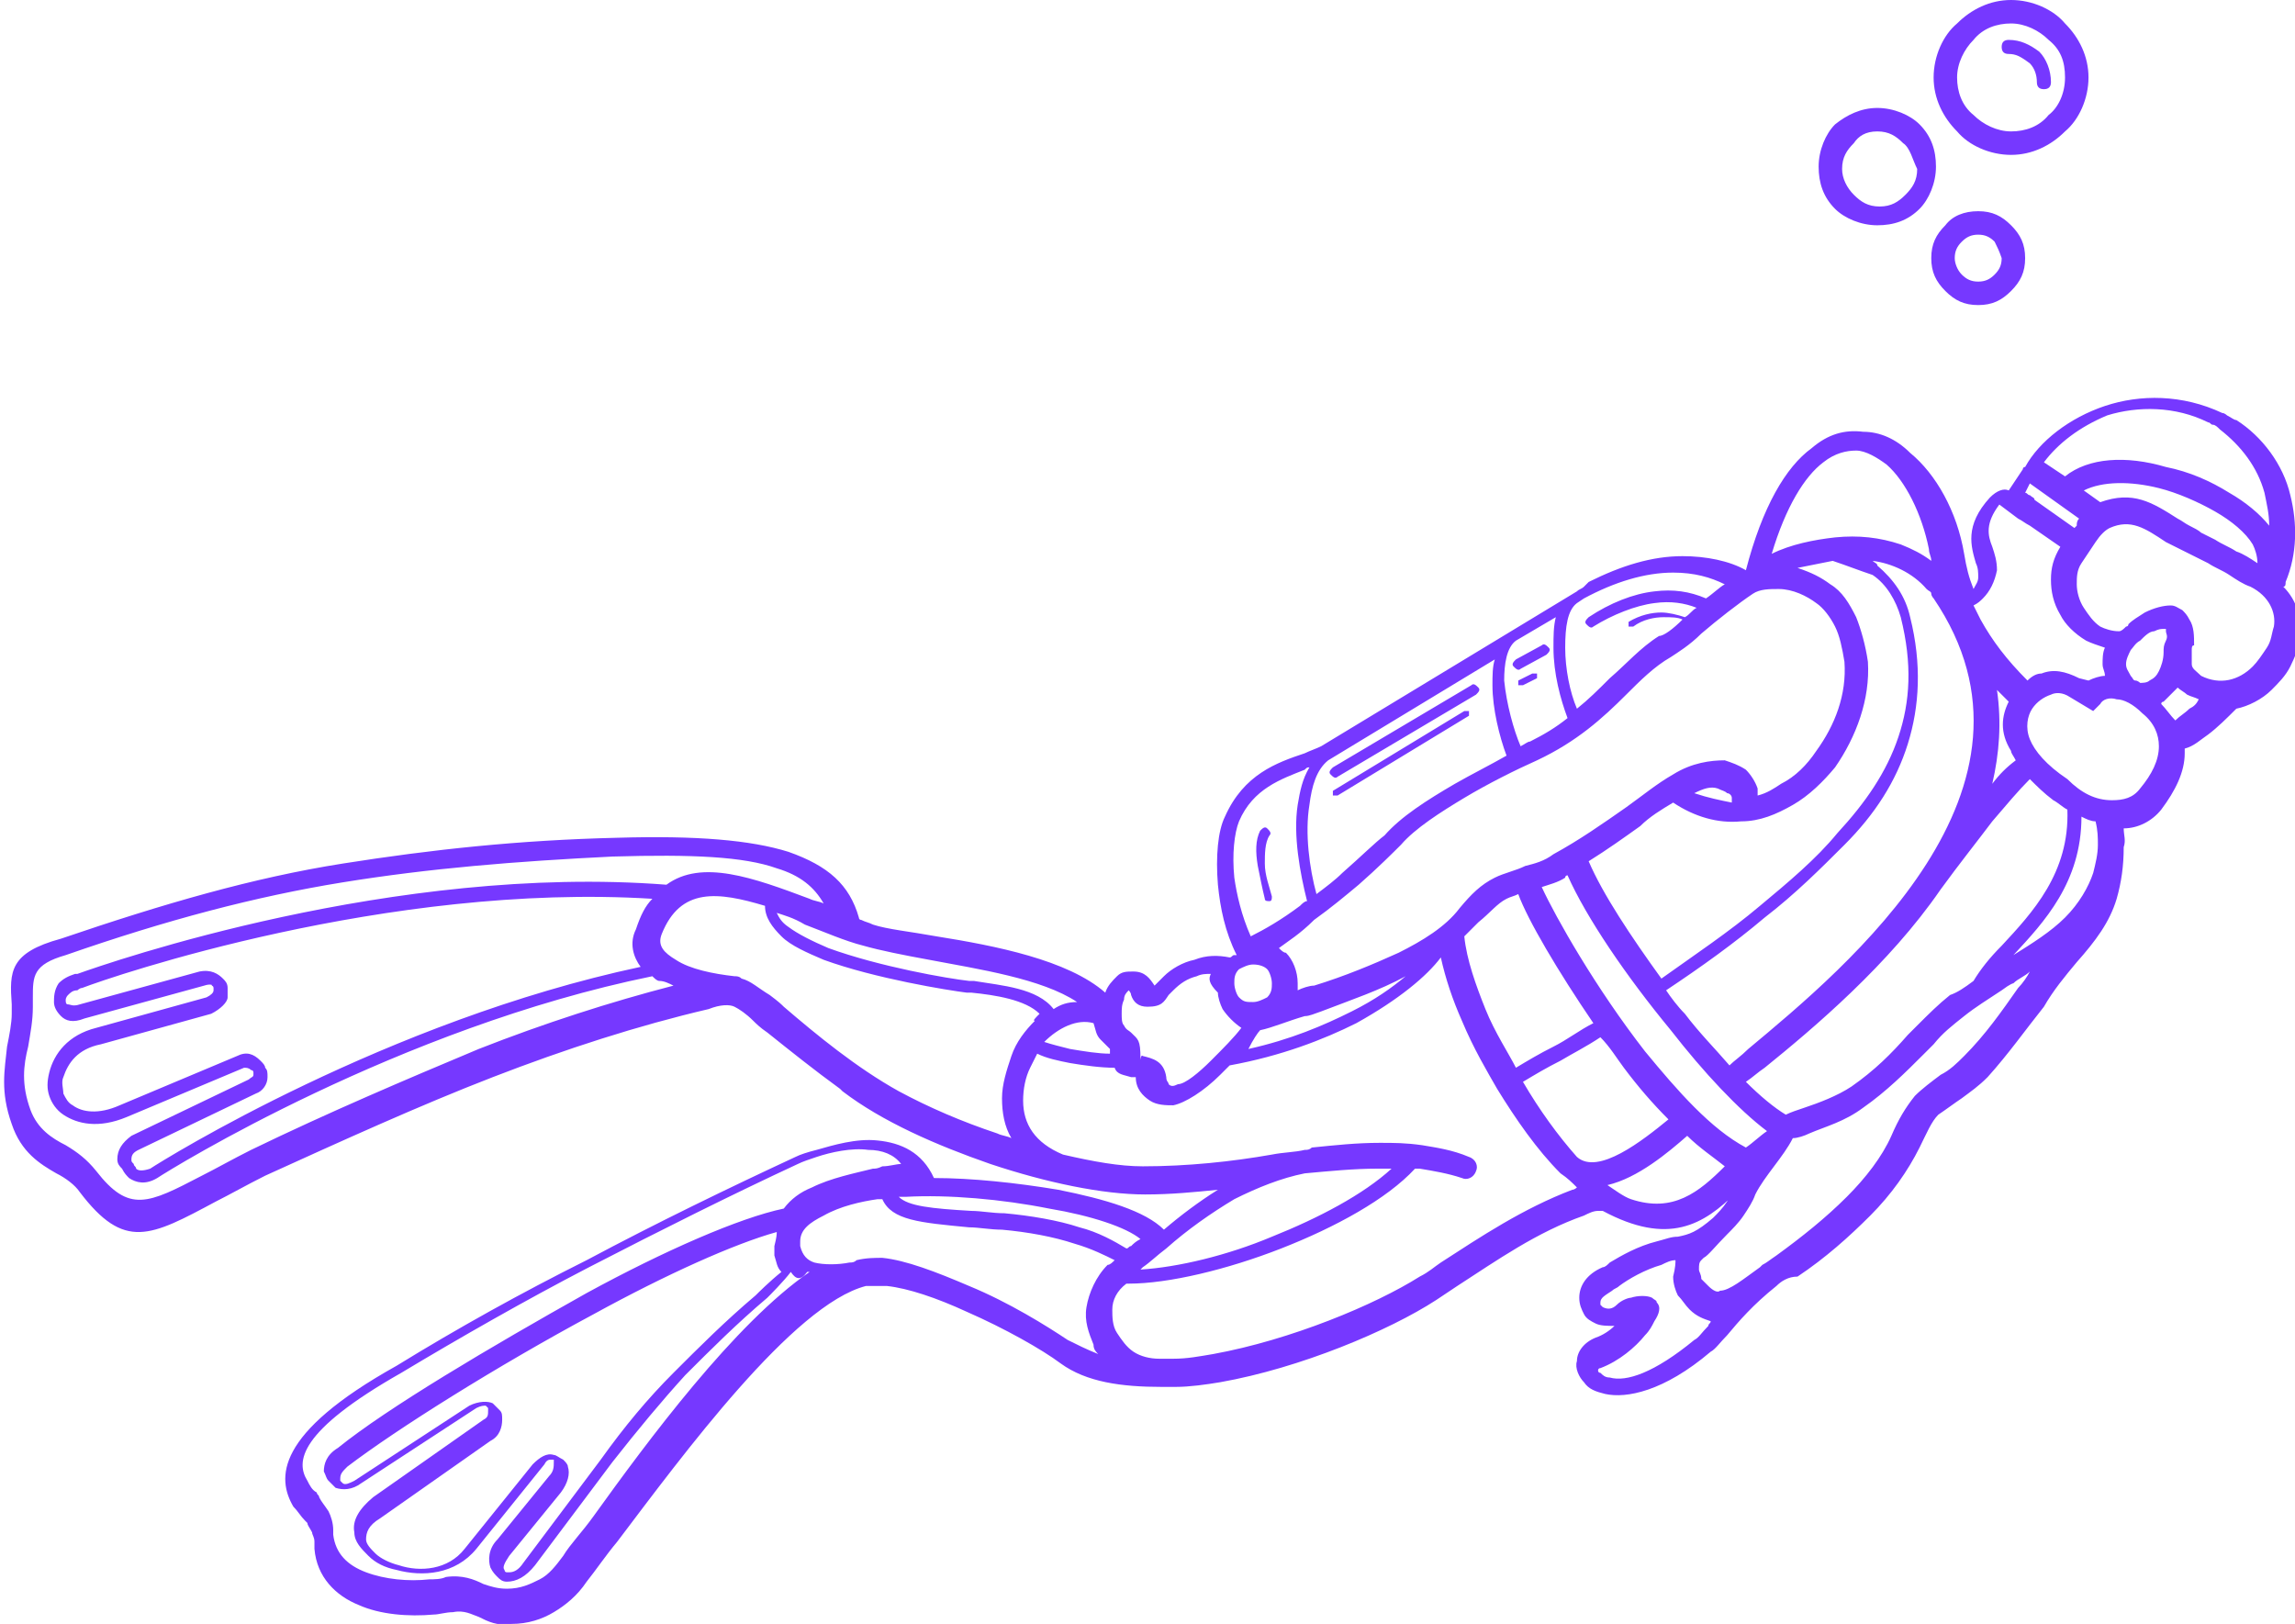 <?xml version="1.0" encoding="UTF-8"?> <!-- Generator: Adobe Illustrator 21.0.0, SVG Export Plug-In . SVG Version: 6.00 Build 0) --> <svg xmlns="http://www.w3.org/2000/svg" xmlns:xlink="http://www.w3.org/1999/xlink" id="Layer_1" x="0px" y="0px" viewBox="0 0 97.8 69.2" style="enable-background:new 0 0 97.8 69.2;" xml:space="preserve"> <style type="text/css"> .st0{fill:none;} .st1{fill:#7638FF;} </style> <path class="st0" d=""></path> <g> <path class="st1" d="M85.6,2.3c-0.2,0-0.3-0.1-0.3-0.3s0.1-0.3,0.3-0.3c0.5,0,0.9,0.2,1.3,0.5c0.3,0.3,0.5,0.8,0.5,1.3 c0,0.2-0.1,0.3-0.3,0.3s-0.3-0.1-0.3-0.3c0-0.3-0.1-0.6-0.3-0.8C86.1,2.4,85.9,2.3,85.6,2.3L85.6,2.3z M85.7,0c0.9,0,1.8,0.4,2.3,1 c0.6,0.6,1,1.4,1,2.3s-0.4,1.8-1,2.3c-0.6,0.6-1.4,1-2.3,1c-0.9,0-1.8-0.4-2.3-1c-0.6-0.6-1-1.4-1-2.3s0.4-1.8,1-2.3 C84,0.4,84.8,0,85.7,0z M87.3,1.7c-0.4-0.4-1-0.7-1.6-0.7s-1.2,0.2-1.6,0.7c-0.4,0.4-0.7,1-0.7,1.6s0.2,1.2,0.7,1.6 c0.4,0.4,1,0.7,1.6,0.7s1.2-0.2,1.6-0.7C87.7,4.6,88,4,88,3.3S87.8,2.1,87.3,1.7z M80,4.6c0.7,0,1.4,0.3,1.8,0.7 c0.5,0.5,0.7,1.1,0.7,1.8c0,0.7-0.3,1.4-0.7,1.8c-0.5,0.5-1.1,0.7-1.8,0.7c-0.7,0-1.4-0.3-1.8-0.7c-0.5-0.5-0.7-1.1-0.7-1.8 c0-0.7,0.3-1.4,0.7-1.8C78.7,4.9,79.3,4.6,80,4.6z M81.1,6.1c-0.3-0.3-0.6-0.5-1.1-0.5S79.2,5.8,79,6.1c-0.3,0.3-0.5,0.6-0.5,1.1 c0,0.4,0.2,0.8,0.5,1.1c0.3,0.3,0.6,0.5,1.1,0.5s0.8-0.2,1.1-0.5c0.3-0.3,0.5-0.6,0.5-1.1C81.5,6.8,81.4,6.3,81.1,6.1z M84.3,9 c0.6,0,1,0.2,1.4,0.6c0.4,0.4,0.6,0.8,0.6,1.4c0,0.6-0.2,1-0.6,1.4c-0.4,0.4-0.8,0.6-1.4,0.6s-1-0.2-1.4-0.6 c-0.4-0.4-0.6-0.8-0.6-1.4c0-0.6,0.2-1,0.6-1.4C83.2,9.2,83.7,9,84.3,9L84.3,9z M85,10.3c-0.2-0.2-0.4-0.3-0.7-0.3 c-0.3,0-0.5,0.1-0.7,0.3s-0.3,0.4-0.3,0.7c0,0.2,0.1,0.5,0.3,0.7c0.2,0.2,0.4,0.3,0.7,0.3c0.3,0,0.5-0.1,0.7-0.3 c0.2-0.2,0.3-0.4,0.3-0.7C85.2,10.7,85.1,10.5,85,10.3z M53.7,35.4c0.1-0.1,0.2-0.2,0.3-0.1c0.1,0.1,0.2,0.2,0.1,0.3 c-0.2,0.3-0.2,0.8-0.2,1.2c0,0.5,0.2,1,0.3,1.4c0,0.1,0,0.2-0.1,0.2c-0.1,0-0.2,0-0.2-0.1c-0.1-0.4-0.2-0.9-0.3-1.4 C53.5,36.3,53.5,35.8,53.7,35.4z M65.3,28.7c0.1,0,0.1,0,0.2,0c0,0.1,0,0.1,0,0.2l-0.6,0.3c-0.1,0-0.1,0-0.2,0c0-0.1,0-0.1,0-0.2 L65.3,28.7z M71.7,26.4c-0.2-0.1-0.5-0.1-0.8-0.1c-0.4,0-0.9,0.1-1.3,0.4c-0.1,0-0.1,0-0.2,0c0-0.1,0-0.1,0-0.2 c0.5-0.3,1-0.4,1.4-0.4c0.3,0,0.7,0.1,1,0.2c0.2-0.1,0.3-0.3,0.5-0.4c-0.5-0.2-1.1-0.3-1.8-0.2c-0.8,0.1-1.8,0.5-2.6,1 c-0.1,0.1-0.2,0-0.3-0.1c-0.1-0.1,0-0.2,0.1-0.3c0.9-0.6,1.9-1,2.8-1.1c0.8-0.1,1.5,0,2.2,0.3c0.3-0.2,0.6-0.5,0.8-0.6 c-0.6-0.3-1.3-0.5-2.2-0.5c-1.2,0-2.5,0.4-3.8,1.1l-0.3,0.2c-0.4,0.3-0.5,1-0.5,1.9c0,0.9,0.2,1.9,0.5,2.6c0.5-0.4,0.9-0.8,1.4-1.3 c0.7-0.6,1.3-1.3,2.1-1.8C70.9,27.1,71.3,26.8,71.7,26.4L71.7,26.4z M65.7,27.5c0.1-0.1,0.2,0,0.3,0.1s0,0.2-0.1,0.3l-1.1,0.6 c-0.1,0.1-0.2,0-0.3-0.1c-0.1-0.1,0-0.2,0.1-0.3L65.7,27.5L65.7,27.5z M62.4,30.3c0.1,0,0.1,0,0.2,0c0,0,0,0.1,0,0.2L57,33.9 c-0.1,0-0.1,0-0.2,0c0,0,0-0.1,0-0.2L62.4,30.3z M62.7,29.2c0.1-0.1,0.2,0,0.3,0.1c0.1,0.1,0,0.2-0.1,0.3L57,33.1 c-0.1,0.1-0.2,0-0.3-0.1c-0.1-0.1,0-0.2,0.1-0.3L62.7,29.2z M84.1,41.8c0.3-0.5,0.7-1,1.2-1.5c1.3-1.4,2.9-3.1,2.8-5.8 c-0.2-0.1-0.4-0.3-0.6-0.4c-0.4-0.3-0.7-0.6-1-0.9c-0.5,0.5-1,1.1-1.6,1.8c-0.6,0.8-1.4,1.8-2.2,2.9c-2.2,3.2-5.4,5.9-7.5,7.6 c-0.3,0.2-0.5,0.4-0.8,0.6c0.6,0.6,1.2,1.1,1.7,1.4c0.2-0.1,0.5-0.2,0.8-0.3c0.6-0.2,1.4-0.5,2-0.9c1-0.7,1.7-1.4,2.4-2.2 c0.1-0.1,0.2-0.2,0.4-0.4c0.5-0.5,0.9-0.9,1.4-1.3C83.4,42.3,83.7,42.1,84.1,41.8L84.1,41.8z M88.7,34.8c0,2.8-1.6,4.5-2.9,5.9 c0.8-0.5,1.6-1,2.2-1.6c0.6-0.6,1-1.3,1.2-1.9c0.1-0.4,0.2-0.8,0.2-1.2c0-0.3,0-0.6-0.1-1C89.1,35,88.9,34.9,88.7,34.8L88.7,34.8z M53.4,41.1c-0.2,0-0.4,0.1-0.6,0.2c-0.2,0.2-0.2,0.4-0.2,0.6c0,0.2,0.1,0.5,0.2,0.6c0.2,0.2,0.3,0.2,0.6,0.2 c0.2,0,0.4-0.1,0.6-0.2c0.2-0.2,0.2-0.4,0.2-0.6c0-0.2-0.1-0.5-0.2-0.6C53.9,41.2,53.7,41.1,53.4,41.1z M54.5,40.4 c0.1,0.1,0.2,0.2,0.3,0.2c0.3,0.3,0.5,0.8,0.5,1.3c0,0.1,0,0.2,0,0.3l0,0c0.2-0.1,0.5-0.2,0.7-0.2c1.3-0.4,2.5-0.9,3.6-1.4 c1-0.5,2-1.1,2.6-1.9l0,0c0.5-0.6,0.9-1,1.5-1.3c0.4-0.2,0.9-0.3,1.3-0.5c0.4-0.1,0.8-0.2,1.2-0.5c1.1-0.6,2.1-1.3,3.1-2 c0.7-0.5,1.3-1,2-1.4c0.8-0.5,1.6-0.6,2.2-0.6c0.3,0.1,0.6,0.2,0.9,0.4c0.2,0.2,0.4,0.5,0.5,0.8c0,0.1,0,0.2,0,0.3 c0.4-0.1,0.7-0.3,1-0.5c0.6-0.3,1.1-0.8,1.5-1.4c0.8-1.1,1.3-2.4,1.2-3.8c-0.1-0.6-0.2-1.1-0.4-1.5c-0.2-0.4-0.5-0.8-0.8-1 c-0.4-0.3-1-0.6-1.6-0.6c-0.4,0-0.8,0-1.1,0.2c-0.6,0.4-1.5,1.1-2.2,1.7c-0.5,0.5-1,0.8-1.3,1c-0.7,0.4-1.3,1-1.9,1.6 c-1,1-2.1,2-3.8,2.8c-0.9,0.4-2.1,1-3.1,1.6c-1,0.6-2.1,1.3-2.7,2c-0.3,0.3-1,1-1.8,1.7c-0.6,0.5-1.2,1-1.9,1.5 C55.4,39.8,54.9,40.1,54.5,40.4L54.5,40.4z M75.7,54.8c-1,0.8-1.6,1.5-2.1,2.1c-0.3,0.3-0.5,0.6-0.7,0.7c-2,1.7-3.6,2-4.5,1.8 c-0.4-0.1-0.7-0.2-0.9-0.5c-0.2-0.2-0.4-0.6-0.3-0.9c0-0.4,0.3-0.8,0.8-1c0.3-0.1,0.6-0.3,0.8-0.5c-0.3,0-0.6,0-0.8-0.1 c-0.2-0.1-0.4-0.2-0.5-0.4c-0.1-0.2-0.2-0.4-0.2-0.7c0-0.5,0.3-1,1-1.3c0.1,0,0.2-0.1,0.3-0.2c0.5-0.3,1.2-0.7,2-0.9 c0.4-0.1,0.6-0.2,0.9-0.2c0.5-0.1,0.8-0.2,1.5-0.8c0.2-0.2,0.4-0.4,0.6-0.7l0,0l0,0c0.1-0.2,0.2-0.3,0.4-0.4 c-1.4,1.4-2.9,2.3-5.7,0.8l0,0c0,0-0.1,0-0.2,0c-0.2,0-0.4,0.1-0.6,0.2c-2,0.7-3.7,1.9-5.4,3c-0.3,0.2-0.6,0.4-0.9,0.6 c-2,1.3-5.8,2.9-9.2,3.5c-0.6,0.1-1.3,0.2-1.9,0.2c-0.2,0-0.4,0-0.6,0c-1.7,0-3.2-0.2-4.3-1l0,0c-0.8-0.6-2.4-1.5-4-2.2 c-1.3-0.6-2.5-1-3.4-1.1l0,0c-0.2,0-0.5,0-0.8,0l0,0c0,0-0.1,0-0.1,0c-3.1,0.8-7.8,7.2-10.6,10.9c-0.5,0.6-0.9,1.2-1.3,1.7 c-0.4,0.6-0.9,1-1.4,1.3c-0.5,0.3-1.1,0.5-1.8,0.5c-0.6,0.1-1-0.1-1.4-0.3c-0.3-0.1-0.6-0.3-1.1-0.2c-0.3,0-0.6,0.1-0.8,0.1 c-1.1,0.1-2.3,0-3.2-0.4c-1-0.4-1.8-1.2-1.9-2.4c0-0.1,0-0.2,0-0.3c0-0.2-0.1-0.3-0.1-0.4c-0.1-0.2-0.2-0.3-0.2-0.4 c0,0-0.1-0.1-0.1-0.1c-0.2-0.2-0.3-0.4-0.5-0.6c-0.7-1.2-0.8-3.1,4.4-6c2.6-1.6,5.3-3.1,8.1-4.5c3-1.6,6.1-3.1,8.9-4.4 c0.2-0.1,0.5-0.2,0.9-0.3c0.7-0.2,1.7-0.5,2.6-0.4c1,0.1,1.9,0.5,2.4,1.6v0c1.6,0,3.5,0.2,5.3,0.5c2,0.4,3.7,0.9,4.5,1.7 c0.7-0.6,1.5-1.2,2.3-1.7c-1,0.1-2,0.2-3.1,0.2c-1.8,0-4.2-0.5-6.6-1.3c-2.3-0.8-4.6-1.8-6.3-3.1c0,0-0.1-0.1-0.1-0.1 c-1.1-0.8-2.1-1.6-3.1-2.4c-0.3-0.2-0.5-0.4-0.6-0.5c-0.3-0.3-0.6-0.5-0.8-0.6c-0.2-0.1-0.6-0.1-1.1,0.1l0,0 c-3,0.7-6.1,1.7-9.2,2.9s-6.4,2.7-9.7,4.2l0,0c-0.8,0.4-1.5,0.8-2.1,1.1c-2.8,1.5-3.9,2.1-5.8-0.4c-0.2-0.3-0.6-0.6-1-0.8 c-0.7-0.4-1.5-0.9-1.9-2.1c-0.5-1.4-0.3-2.3-0.2-3.3c0.1-0.5,0.2-1,0.2-1.4c0-0.1,0-0.2,0-0.4c-0.1-1.4-0.1-2.2,2.1-2.8l0,0 c4.4-1.5,8.2-2.6,12-3.2c3.8-0.6,7.5-1,11.7-1.1l0,0c3.4-0.1,5.7,0.1,7.3,0.6c1.7,0.6,2.6,1.4,3,2.8v0c0,0,0,0.1,0.1,0.1 c0.2,0.1,0.3,0.1,0.5,0.2v0c0.6,0.2,1.6,0.3,2.7,0.5c2.5,0.4,5.6,1,7.2,2.4c0.1-0.3,0.3-0.5,0.5-0.7c0.2-0.2,0.4-0.2,0.7-0.2 c0.5,0,0.7,0.3,0.9,0.6c0.1-0.1,0.2-0.2,0.4-0.4c0.3-0.3,0.8-0.6,1.3-0.7c0.5-0.2,1-0.2,1.5-0.1c0.1,0,0.1-0.1,0.2-0.1 c0,0,0,0,0.1,0c-0.5-1-0.7-2-0.8-3c-0.1-1.2,0-2.3,0.3-2.9c0.8-1.8,2.2-2.3,3.4-2.7c0.2-0.1,0.5-0.2,0.7-0.3l10.9-6.6l0,0 c0.1-0.1,0.2-0.1,0.3-0.2l0.2-0.2l0,0c1.4-0.7,2.7-1.1,4-1.1c1,0,2,0.2,2.7,0.6c0.7-2.7,1.7-4.4,2.8-5.2c0.7-0.6,1.4-0.8,2.2-0.7 c0.7,0,1.4,0.3,2,0.9c1.1,0.9,2,2.5,2.3,4.3c0.1,0.6,0.2,1,0.4,1.5c0.1-0.2,0.2-0.3,0.2-0.5l0,0c0-0.2,0-0.4-0.1-0.6 c-0.2-0.7-0.5-1.6,0.6-2.8l0,0c0.3-0.3,0.6-0.4,0.8-0.3l0.6-0.9c0,0,0-0.1,0.1-0.1l0,0c0.6-1.1,1.9-2.1,3.4-2.6 c1.5-0.5,3.3-0.5,5,0.3c0.1,0,0.2,0.1,0.2,0.1c0.2,0.1,0.3,0.2,0.4,0.2c1.1,0.7,2,1.9,2.3,3.2c0.3,1.2,0.3,2.5-0.2,3.7 c0,0.1,0,0.2-0.1,0.2c0.6,0.6,0.8,1.4,0.7,2.1c0,0.4-0.2,0.9-0.4,1.3c-0.2,0.4-0.5,0.7-0.8,1c-0.4,0.4-1,0.7-1.5,0.8 c-0.4,0.4-0.8,0.8-1.2,1.1c-0.3,0.2-0.6,0.5-1,0.6c0,0.1,0,0.1,0,0.2c0,0.8-0.4,1.6-1,2.4c-0.4,0.5-1,0.8-1.6,0.8 c0,0.3,0.1,0.5,0,0.8c0,0.8-0.1,1.5-0.3,2.2c-0.3,1-0.9,1.8-1.7,2.7c-0.5,0.6-1,1.2-1.4,1.9c-0.8,1-1.5,2-2.4,3 c-0.4,0.4-0.7,0.6-1.1,0.9c-0.3,0.2-0.7,0.5-1,0.7c-0.3,0.3-0.5,0.8-0.8,1.4v0c-0.5,1-1.2,2-2.1,2.9c-0.9,0.9-1.9,1.8-3.1,2.6 C76.2,54.4,75.9,54.6,75.7,54.8L75.7,54.8L75.7,54.8L75.7,54.8z M74.3,51.8L74.3,51.8c-0.2,0.3-0.5,0.6-0.7,0.8 c-0.5,0.5-0.8,0.9-1,1c0,0,0,0-0.1,0.1c-0.1,0.1-0.1,0.2-0.1,0.4c0,0.1,0.1,0.2,0.1,0.4c0.1,0.1,0.2,0.2,0.3,0.3 c0.2,0.2,0.4,0.3,0.5,0.2c0.4,0,1-0.5,1.7-1l0,0l0,0l0.1-0.1c0.2-0.1,0.3-0.2,0.6-0.4c1.1-0.8,2.1-1.6,3-2.5 c0.8-0.8,1.5-1.7,1.9-2.6v0c0.3-0.7,0.6-1.2,1-1.7c0.3-0.3,0.7-0.6,1.1-0.9c0.4-0.2,0.7-0.5,1-0.8c0.9-0.9,1.6-1.9,2.3-2.9 c0.2-0.2,0.4-0.5,0.5-0.7c-0.2,0.2-0.5,0.3-0.7,0.5c0,0-0.1,0-0.5,0.3c-0.6,0.4-1.1,0.7-1.6,1.1c-0.5,0.4-0.9,0.7-1.3,1.2 c-0.1,0.1-0.2,0.2-0.4,0.4c-0.8,0.8-1.6,1.6-2.6,2.3c-0.8,0.6-1.6,0.8-2.3,1.1c-0.2,0.1-0.5,0.2-0.7,0.2c-0.2,0.4-0.5,0.8-0.8,1.2 c-0.3,0.4-0.6,0.8-0.8,1.2C74.7,51.2,74.5,51.5,74.3,51.8L74.3,51.8z M71.4,53.7c-0.2,0-0.4,0.1-0.6,0.2c-0.7,0.2-1.4,0.6-1.8,0.9 c-0.1,0.1-0.2,0.1-0.3,0.2c-0.3,0.2-0.5,0.3-0.5,0.5c0,0,0,0.1,0,0.1c0,0,0.1,0.1,0.1,0.1c0.2,0.1,0.4,0.1,0.6-0.1 c0.2-0.2,0.5-0.3,0.6-0.3c0.3-0.1,0.7-0.1,0.9,0c0.1,0.1,0.2,0.1,0.2,0.2c0.2,0.2,0.1,0.5-0.1,0.8c-0.1,0.2-0.2,0.4-0.4,0.6 c-0.4,0.5-1.1,1.1-1.9,1.4c-0.1,0-0.1,0.1-0.1,0.1c0,0,0,0.1,0.1,0.1c0.1,0.1,0.2,0.2,0.4,0.2c0.7,0.2,1.9-0.2,3.6-1.6 c0.2-0.1,0.3-0.3,0.6-0.6c0-0.1,0.1-0.1,0.1-0.2c-0.3-0.1-0.6-0.2-0.9-0.5c-0.2-0.2-0.3-0.4-0.5-0.6c-0.1-0.2-0.2-0.5-0.2-0.8 C71.4,54,71.4,53.8,71.4,53.7L71.4,53.7z M84.1,25.8c0.1,0.2,0.2,0.4,0.3,0.6c0.5,0.9,1.1,1.7,2,2.6c0.2-0.2,0.4-0.3,0.6-0.3 c0.5-0.2,1-0.1,1.6,0.2h0L89,29c0.2-0.1,0.5-0.2,0.7-0.2c0-0.2-0.1-0.3-0.1-0.5c0-0.2,0-0.5,0.1-0.7c-0.3-0.1-0.6-0.2-0.8-0.3 c-0.5-0.3-0.9-0.7-1.1-1.1c-0.3-0.5-0.4-1-0.4-1.5c0-0.5,0.1-0.9,0.4-1.4l0,0l-1.3-0.9c-0.2-0.1-0.3-0.2-0.5-0.3l-0.8-0.6 c-0.6,0.8-0.5,1.3-0.3,1.8c0.1,0.3,0.2,0.6,0.2,1l0,0c-0.1,0.5-0.3,0.9-0.6,1.2C84.4,25.6,84.3,25.7,84.1,25.8L84.1,25.8z M85.6,29.9c-0.2-0.2-0.3-0.3-0.5-0.5c0.2,1.4,0.1,2.7-0.2,4c0.3-0.4,0.6-0.7,1-1c-0.1-0.2-0.2-0.3-0.2-0.4 C85.2,31.2,85.3,30.5,85.6,29.9L85.6,29.9z M82.3,23.9c0-0.2-0.1-0.3-0.1-0.5c-0.3-1.5-1-2.9-1.8-3.6c-0.4-0.3-0.9-0.6-1.3-0.6 c-0.4,0-0.9,0.1-1.4,0.5c-0.8,0.6-1.6,1.9-2.2,3.9c0.8-0.4,1.8-0.6,2.7-0.7c1-0.1,1.9,0,2.8,0.3C81.5,23.4,81.9,23.6,82.3,23.9 L82.3,23.9L82.3,23.9z M93.4,27.7C93.4,27.7,93.4,27.8,93.4,27.7c0,0.3,0,0.4,0,0.6c0,0.2,0.2,0.3,0.4,0.5c0.8,0.4,1.6,0.2,2.2-0.4 c0.2-0.2,0.4-0.5,0.6-0.8c0.2-0.3,0.2-0.6,0.3-0.9c0.1-0.6-0.2-1.3-1-1.7l0,0c-0.3-0.1-0.6-0.3-0.9-0.5c-0.3-0.2-0.6-0.3-0.9-0.5 c-0.2-0.1-0.4-0.2-0.6-0.3c-0.2-0.1-0.4-0.2-0.6-0.3c-0.2-0.1-0.4-0.2-0.6-0.3c-0.9-0.6-1.5-1-2.4-0.6c-0.2,0.1-0.4,0.3-0.6,0.6 c-0.2,0.3-0.4,0.6-0.6,0.9c-0.2,0.3-0.2,0.6-0.2,0.9c0,0.3,0.1,0.7,0.3,1s0.4,0.6,0.7,0.8c0.2,0.1,0.5,0.2,0.8,0.2 c0.1,0,0.2-0.1,0.3-0.2c0,0,0.1,0,0.1-0.1l0,0c0.2-0.2,0.4-0.3,0.7-0.5c0.4-0.2,0.8-0.3,1.1-0.3c0.2,0,0.3,0.1,0.5,0.2 c0.1,0.1,0.2,0.2,0.3,0.4c0.2,0.3,0.2,0.7,0.2,1.1C93.4,27.5,93.4,27.6,93.4,27.7L93.4,27.7z M92.8,29.3c-0.2,0.2-0.4,0.4-0.6,0.6 c0,0-0.1,0-0.1,0.1c0.2,0.2,0.4,0.5,0.6,0.7c0.2-0.2,0.4-0.3,0.6-0.5c0.2-0.1,0.3-0.2,0.4-0.4c-0.2-0.1-0.3-0.1-0.5-0.2 C93.1,29.5,92.9,29.4,92.8,29.3L92.8,29.3z M91.2,27.3c-0.2,0.1-0.3,0.3-0.4,0.4c-0.1,0.2-0.2,0.4-0.2,0.6s0.1,0.3,0.2,0.5 c0.1,0.1,0.1,0.2,0.2,0.2c0.1,0,0.2,0.1,0.2,0.1c0.1,0,0.3,0,0.4-0.1c0.2-0.1,0.3-0.2,0.4-0.4c0.1-0.2,0.2-0.5,0.2-0.8 c0-0.2,0-0.3,0.1-0.5s0-0.3,0-0.4c0,0,0,0,0-0.1c0,0,0,0-0.1,0c-0.1,0-0.2,0-0.4,0.1C91.6,26.9,91.4,27.1,91.2,27.3 C91.3,27.2,91.2,27.3,91.2,27.3L91.2,27.3z M71.9,48.4c-0.8,0.7-2.1,1.8-3.4,2.1c0.3,0.2,0.7,0.5,1,0.6l0,0c1.8,0.6,2.9-0.3,4-1.4 C73,49.3,72.4,48.9,71.9,48.4z M67.2,49.3c0.9,0.8,2.8-0.7,3.9-1.6c-0.7-0.7-1.3-1.4-1.9-2.2c-0.3-0.4-0.6-0.9-1-1.3 c-0.6,0.4-1.2,0.7-1.7,1c-0.6,0.3-1.1,0.6-1.6,0.9C65.6,47.3,66.4,48.4,67.2,49.3L67.2,49.3z M47.5,45.5c-0.6,0-1.3-0.1-1.9-0.2 c-0.5-0.1-1-0.2-1.4-0.4c-0.1,0.2-0.2,0.4-0.3,0.6c-0.2,0.4-0.3,0.9-0.3,1.4c0,1,0.5,1.8,1.7,2.3c1.3,0.3,2.4,0.5,3.4,0.5 c1.9,0,3.8-0.2,5.5-0.5c0.5-0.1,1-0.1,1.4-0.2c0.1,0,0.2,0,0.3-0.1l0,0c1-0.1,1.9-0.2,2.9-0.2c0.6,0,1.1,0,1.8,0.1 c0.6,0.1,1.3,0.2,2,0.5c0.3,0.1,0.4,0.4,0.3,0.6c-0.1,0.3-0.4,0.4-0.6,0.3c-0.6-0.2-1.2-0.3-1.8-0.4c-0.1,0-0.1,0-0.2,0 c-1.2,1.3-3.4,2.5-5.7,3.4c-2.3,0.9-4.8,1.5-6.5,1.5l-0.1,0c-0.4,0.3-0.6,0.7-0.6,1.1c0,0.3,0,0.7,0.2,1c0.2,0.3,0.4,0.6,0.7,0.8 c0.3,0.2,0.7,0.3,1.1,0.3c0.2,0,0.3,0,0.5,0c0,0,0,0,0.1,0l0,0c0.6,0,1.1-0.1,1.7-0.2c3.3-0.6,6.9-2.1,8.8-3.3 c0.4-0.2,0.6-0.4,0.9-0.6c1.7-1.1,3.5-2.3,5.6-3.1c0.1,0,0.2-0.1,0.2-0.1c-0.2-0.2-0.4-0.4-0.7-0.6c-1-1-1.9-2.3-2.7-3.6 c-0.4-0.7-1-1.7-1.5-2.9c-0.4-0.9-0.7-1.8-0.9-2.7c-0.6,0.8-1.8,1.8-3.6,2.8c-1.4,0.7-3.2,1.4-5.4,1.8c-0.2,0.2-0.3,0.3-0.4,0.4 c-0.7,0.7-1.5,1.2-2,1.3c-0.3,0-0.7,0-1-0.2c-0.3-0.2-0.6-0.5-0.6-1c0,0-0.1,0-0.2,0C47.9,45.8,47.6,45.8,47.5,45.5L47.5,45.5z M44.5,44.4c0.3,0.1,0.7,0.2,1.1,0.3c0.6,0.1,1.2,0.2,1.7,0.2c0-0.2,0-0.2,0-0.2c-0.1-0.1-0.2-0.2-0.4-0.4 c-0.2-0.2-0.2-0.4-0.3-0.7C45.9,43.4,45.1,43.8,44.5,44.4C44.6,44.4,44.5,44.4,44.5,44.4L44.5,44.4z M53.2,44.7 c1.8-0.4,3.2-1,4.4-1.6c1-0.5,1.7-1,2.3-1.5c-1.1,0.6-2.3,1-3.6,1.5c-0.3,0.1-0.5,0.2-0.7,0.2c-0.7,0.2-1.4,0.5-1.9,0.6 C53.6,44,53.4,44.3,53.2,44.7z M51.6,41.5c-0.2,0-0.4,0-0.6,0.1c-0.4,0.1-0.7,0.3-1,0.6c-0.1,0.1-0.2,0.2-0.2,0.2 c-0.2,0.3-0.3,0.5-0.9,0.5c-0.4,0-0.6-0.2-0.7-0.5c0-0.1-0.1-0.2-0.1-0.2s0,0,0,0c-0.1,0.1-0.2,0.2-0.2,0.4 c-0.1,0.2-0.1,0.4-0.1,0.6c0,0.2,0,0.4,0.1,0.5c0.1,0.2,0.2,0.2,0.3,0.3c0.3,0.3,0.4,0.3,0.4,1.1c0,0.2,0-0.2,0.1-0.1 c0.4,0.1,0.9,0.2,1,0.9c0,0.2,0.1,0.2,0.1,0.3c0.1,0.1,0.2,0.1,0.4,0c0.3,0,0.9-0.5,1.4-1c0.5-0.5,1-1,1.3-1.4 c-0.3-0.2-0.6-0.5-0.8-0.8c-0.1-0.2-0.2-0.5-0.2-0.7C51.5,41.9,51.5,41.7,51.6,41.5L51.6,41.5z M48.8,41.8 C48.8,41.8,48.8,41.8,48.8,41.8S48.7,41.8,48.8,41.8z M82.3,25.3c0-0.1-0.1-0.1-0.2-0.2c-0.6-0.7-1.5-1.1-2.3-1.2 c0.1,0.1,0.2,0.1,0.2,0.2c0.7,0.6,1.2,1.3,1.4,2.2c0.5,2,0.4,3.8-0.1,5.4c-0.5,1.6-1.4,3-2.7,4.3c-1,1-2.1,2.1-3.4,3.1 c-1.3,1.1-2.7,2.1-4.2,3.1c0.2,0.3,0.5,0.7,0.8,1c0.6,0.8,1.3,1.5,1.9,2.2c0.2-0.2,0.5-0.4,0.8-0.7c4.2-3.5,13.4-11.1,7.9-19.2 C82.4,25.5,82.3,25.4,82.3,25.3L82.3,25.3L82.3,25.3z M78.1,23.9c-0.5,0.1-1,0.2-1.5,0.3c0.6,0.2,1,0.4,1.4,0.7 c0.5,0.3,0.8,0.8,1.1,1.4c0.2,0.5,0.4,1.2,0.5,1.9c0.1,1.6-0.5,3.2-1.4,4.5c-0.5,0.6-1.1,1.2-1.8,1.6s-1.4,0.7-2.2,0.7 c-1,0.1-2-0.2-2.9-0.8c-0.5,0.3-1,0.6-1.4,1c-0.7,0.5-1.4,1-2.2,1.5c0.6,1.4,1.8,3.2,3.1,5c1.4-1,2.9-2,4.2-3.1 c1.2-1,2.4-2,3.3-3.1c1.2-1.3,2.1-2.6,2.6-4.1c0.5-1.5,0.6-3.1,0.1-5.1c-0.2-0.7-0.6-1.4-1.2-1.8C79.2,24.3,78.7,24.1,78.1,23.9z M73.8,34.2c0-0.1,0-0.1,0-0.2c0-0.1-0.1-0.2-0.2-0.2c-0.1-0.1-0.2-0.1-0.4-0.2c-0.3-0.1-0.6,0-1,0.2C72.8,34,73.3,34.1,73.8,34.2z M66.8,37.3c0,0-0.1,0-0.1,0.1c-0.3,0.2-0.7,0.3-1,0.4c0.6,1.3,2.3,4.3,4.4,7c1.4,1.7,2.8,3.3,4.3,4.1c0.3-0.2,0.6-0.5,0.9-0.7 c-1.2-0.9-2.7-2.5-4.1-4.3C69.3,41.6,67.6,39.1,66.8,37.3z M64.7,38.1c-0.2,0.1-0.3,0.1-0.5,0.2c-0.4,0.2-0.7,0.6-1.2,1l0,0 c-0.2,0.2-0.4,0.4-0.6,0.6c0.1,1,0.5,2.1,0.9,3.1c0.4,1,1,1.9,1.3,2.5c0.5-0.3,1-0.6,1.6-0.9c0.6-0.3,1.1-0.7,1.7-1 C66.4,41.4,65.1,39.2,64.7,38.1L64.7,38.1z M53.3,39.9c0.6-0.3,1.3-0.7,2.1-1.3c0.1-0.1,0.2-0.2,0.3-0.2c-0.3-1.2-0.6-2.8-0.4-4.1 c0.1-0.6,0.2-1.1,0.5-1.6c-0.1,0-0.1,0-0.2,0.1c-1,0.4-2.2,0.8-2.8,2.2c-0.2,0.5-0.3,1.4-0.2,2.4C52.7,38.1,52.9,39,53.3,39.9 L53.3,39.9z M56.1,38.1c0.4-0.3,0.8-0.6,1.1-0.9c0.8-0.7,1.4-1.3,1.8-1.6c0.7-0.8,1.8-1.5,3-2.2c0.7-0.4,1.5-0.8,2.2-1.2 c-0.3-0.8-0.6-2-0.6-3c0-0.4,0-0.8,0.1-1.1l-7.1,4.3c-0.5,0.4-0.7,1.1-0.8,1.9C55.6,35.5,55.8,37,56.1,38.1L56.1,38.1z M64.8,31.8 c0.2-0.1,0.3-0.2,0.4-0.2c0.6-0.3,1.1-0.6,1.6-1c-0.3-0.8-0.6-1.9-0.6-3c0-0.5,0-0.9,0.1-1.3l-1.7,1c-0.4,0.3-0.5,1-0.5,1.7 C64.2,30,64.5,31.1,64.8,31.8L64.8,31.8z M33.1,52.5c-1.8,0.5-4.7,1.8-7.8,3.5c-4.1,2.2-8.4,4.9-10.5,6.5c-0.2,0.2-0.3,0.3-0.3,0.5 c0,0,0,0.1,0,0.1c0,0,0,0,0.1,0.1c0.1,0.1,0.3,0,0.5-0.1l4.9-3.2c0.4-0.2,0.8-0.2,1-0.1c0.1,0.1,0.2,0.2,0.3,0.3 c0.1,0.1,0.1,0.2,0.1,0.4c0,0.3-0.1,0.7-0.5,0.9l-4.7,3.3c-0.5,0.3-0.6,0.6-0.6,0.9c0,0.2,0.2,0.4,0.4,0.6c0.2,0.2,0.6,0.4,1,0.5 c0.9,0.3,2.1,0.2,2.8-0.7l2.9-3.6l0,0c0.3-0.3,0.6-0.5,0.9-0.4c0.1,0,0.2,0.1,0.4,0.2c0.1,0.1,0.2,0.2,0.2,0.3 c0.1,0.3,0,0.7-0.3,1.1l0,0l-2.2,2.7c-0.2,0.3-0.3,0.5-0.2,0.6c0,0,0,0.1,0.1,0.1c0,0,0.1,0,0.1,0c0.2,0,0.4-0.1,0.6-0.4l3.3-4.4 c1-1.4,2-2.6,3.1-3.7c1.1-1.1,2.2-2.2,3.5-3.3l0,0c0.1-0.1,0.6-0.6,1.1-1c-0.2-0.2-0.2-0.4-0.3-0.7c0-0.1,0-0.1,0-0.1 c0-0.1,0-0.2,0-0.3C33.1,52.7,33.1,52.6,33.1,52.5L33.1,52.5z M33.7,54.2c-0.3,0.4-0.9,1-1,1.1l0,0l0,0c-1.3,1.1-2.4,2.2-3.5,3.3 c-1,1.1-2,2.3-3.1,3.7l-3.3,4.4c-0.4,0.5-0.8,0.7-1.2,0.7c-0.2,0-0.3-0.1-0.4-0.2c-0.1-0.1-0.2-0.2-0.3-0.4 c-0.1-0.3-0.1-0.8,0.3-1.2l2.2-2.7l0,0c0.2-0.2,0.2-0.4,0.2-0.6c0,0,0-0.1,0-0.1c0,0,0,0-0.1,0c-0.1,0-0.2,0-0.3,0.2l0,0l-2.9,3.6 c-0.9,1.1-2.3,1.2-3.4,0.9c-0.5-0.1-0.9-0.3-1.2-0.6c-0.3-0.3-0.6-0.6-0.6-1c-0.1-0.5,0.2-1,0.8-1.5l4.7-3.3 c0.2-0.1,0.2-0.2,0.2-0.4c0,0,0-0.1,0-0.1c0,0,0,0-0.1-0.1c-0.1,0-0.2,0-0.4,0.1l-4.9,3.2c-0.4,0.3-0.8,0.3-1.1,0.2 c-0.1-0.1-0.2-0.2-0.3-0.3c-0.1-0.1-0.1-0.2-0.2-0.4c0-0.3,0.1-0.7,0.6-1c2.1-1.7,6.5-4.3,10.6-6.6c3.3-1.8,6.5-3.2,8.4-3.6 c0.3-0.4,0.7-0.7,1.2-0.9c0.8-0.4,1.8-0.6,2.6-0.8h0l0,0c0.1,0,0.2,0,0.4-0.1c0.3,0,0.6-0.1,0.8-0.1c-0.3-0.4-0.8-0.6-1.4-0.6 c-0.7-0.1-1.6,0.1-2.2,0.3c-0.3,0.1-0.6,0.2-0.8,0.3c-2.8,1.3-5.8,2.8-8.9,4.4c-2.7,1.4-5.5,3-8,4.5l0,0c-4.4,2.5-4.5,3.8-4,4.6 c0.1,0.2,0.2,0.4,0.4,0.5c0,0.1,0.1,0.1,0.1,0.2c0.1,0.2,0.2,0.3,0.4,0.6c0.1,0.2,0.2,0.5,0.2,0.8c0,0.1,0,0.1,0,0.2 c0.1,0.8,0.6,1.3,1.4,1.6c0.8,0.3,1.8,0.4,2.7,0.3c0.2,0,0.5,0,0.7-0.1c0.7-0.1,1.2,0.1,1.6,0.3c0.3,0.1,0.6,0.2,1,0.2 c0.6,0,1-0.2,1.4-0.4c0.4-0.2,0.7-0.6,1-1c0.3-0.5,0.8-1,1.3-1.7c2.3-3.2,6-8.2,9.2-10.4c0,0-0.1,0-0.1,0 C34.1,54.6,33.9,54.5,33.7,54.2L33.7,54.2z M27.8,41.6C17,43.8,7.3,49.8,6.7,50.2c0,0,0,0,0,0c-0.5,0.3-0.9,0.2-1.2,0 c-0.1-0.1-0.2-0.2-0.3-0.4C5.1,49.7,5,49.6,5,49.4c0-0.4,0.2-0.7,0.6-1l5-2.4c0.1-0.1,0.2-0.1,0.2-0.2c0,0,0-0.1,0-0.1 c0,0,0-0.1-0.1-0.1c-0.1-0.1-0.2-0.1-0.3-0.1l-5,2.1c-1.2,0.5-2.1,0.3-2.7-0.1c-0.3-0.2-0.5-0.5-0.6-0.8c-0.1-0.3-0.1-0.6,0-1 c0.2-0.8,0.8-1.6,2-1.9l4.7-1.3c0.2-0.1,0.3-0.2,0.3-0.3c0,0,0-0.1,0-0.1c0,0,0-0.1-0.1-0.1C9.1,42,9,41.9,8.7,42l-5.1,1.4l0,0 c-0.5,0.2-0.8,0.1-1-0.1c-0.2-0.2-0.3-0.4-0.3-0.6c0-0.2,0-0.5,0.2-0.8c0.2-0.2,0.4-0.3,0.7-0.4c0,0,0,0,0.1,0 c1.4-0.5,13.5-4.7,25.1-3.8c1.5-1.1,3.7-0.3,6.1,0.6c0.2,0.1,0.4,0.1,0.6,0.2c-0.4-0.7-1-1.2-2-1.5c-1.4-0.5-3.6-0.6-7-0.5 c-4.1,0.2-7.8,0.5-11.5,1.1c-3.7,0.6-7.5,1.6-11.8,3.1h0c-1.4,0.4-1.4,0.9-1.4,1.8c0,0.1,0,0.2,0,0.4c0,0.6-0.1,1.1-0.2,1.7 c-0.2,0.8-0.3,1.6,0.1,2.7c0.3,0.8,0.9,1.2,1.5,1.5c0.5,0.3,0.9,0.6,1.3,1.1c1.4,1.8,2.2,1.4,4.5,0.2c0.6-0.3,1.3-0.7,2.1-1.1l0,0 c3.3-1.6,6.6-3,9.7-4.3c2.8-1.1,5.6-2,8.3-2.7c-0.2-0.1-0.4-0.2-0.6-0.2C28,41.8,27.9,41.7,27.8,41.6z M27.8,38.3 c-11.3-0.7-23,3.3-24.3,3.8c-0.1,0-0.2,0.1-0.2,0.1c-0.2,0-0.3,0.1-0.4,0.2c-0.1,0.1-0.1,0.2-0.1,0.2c0,0.1,0,0.2,0.1,0.2 s0.2,0.1,0.5,0l0,0l5.1-1.4h0c0.5-0.1,0.8,0.1,1,0.3c0.1,0.1,0.2,0.2,0.2,0.4c0,0.1,0,0.3,0,0.4C9.7,42.7,9.4,43,9,43.2l-4.7,1.3 c-1,0.2-1.4,0.8-1.6,1.4c-0.1,0.2,0,0.5,0,0.7c0.1,0.2,0.2,0.4,0.4,0.5c0.4,0.3,1.1,0.4,2,0l5-2.1c0.4-0.2,0.7-0.1,1,0.2 c0.1,0.1,0.2,0.2,0.2,0.3c0.1,0.1,0.1,0.2,0.1,0.4c0,0.3-0.2,0.6-0.5,0.7l-5,2.4c-0.2,0.1-0.3,0.2-0.3,0.4c0,0.1,0,0.1,0.1,0.2 c0,0.1,0.1,0.1,0.1,0.2c0.1,0.1,0.3,0.1,0.6,0c0,0,0,0,0,0c0.6-0.4,10.1-6.3,20.9-8.6c-0.3-0.4-0.5-1-0.2-1.6 C27.3,39,27.5,38.6,27.8,38.3L27.8,38.3z M47.5,53.7c-0.4-0.2-1-0.5-1.7-0.7c-0.9-0.3-2-0.5-3.1-0.6c-0.5,0-1-0.1-1.4-0.1 c-2.1-0.2-3.3-0.3-3.7-1.2c-0.1,0-0.2,0-0.2,0c-0.7,0.1-1.6,0.3-2.3,0.7c-0.6,0.3-1,0.6-1,1.1c0,0,0,0.1,0,0.1c0,0,0,0.1,0,0.1 c0.1,0.4,0.3,0.6,0.6,0.7c0.4,0.1,1,0.1,1.5,0c0.1,0,0.2,0,0.3-0.1l0,0c0.4-0.1,0.8-0.1,1.1-0.1l0,0c1,0.1,2.3,0.6,3.7,1.2 c1.7,0.7,3.3,1.7,4.2,2.3l0,0c0.4,0.2,0.8,0.4,1.3,0.6c-0.1-0.1-0.2-0.2-0.2-0.4c-0.2-0.5-0.4-1-0.3-1.6c0.1-0.6,0.4-1.3,0.9-1.8 C47.3,53.9,47.4,53.8,47.5,53.7L47.5,53.7z M38.3,51c0.4,0.4,1.4,0.5,3.1,0.6c0.4,0,0.9,0.1,1.4,0.1c1.1,0.1,2.3,0.3,3.2,0.6 c0.8,0.2,1.5,0.6,2,0.9c0.1,0,0.1-0.1,0.2-0.1c0.1-0.1,0.2-0.2,0.4-0.3c-0.6-0.5-2.1-1-3.9-1.3c-2-0.4-4.3-0.6-6.1-0.5l0,0 c-0.1,0-0.1,0-0.2,0C38.4,51,38.3,51,38.3,51L38.3,51z M44.3,43.2c-0.6-0.6-1.9-0.8-2.9-0.9c0,0,0,0,0,0l0,0l-0.2,0 c-0.8-0.1-3.9-0.6-6.1-1.4c-0.7-0.3-1.4-0.6-1.8-1s-0.7-0.8-0.7-1.3c-2-0.6-3.6-0.8-4.4,1.2c-0.2,0.5,0.1,0.8,0.6,1.1 c0.6,0.4,1.6,0.6,2.5,0.7l0,0c0.1,0,0.2,0,0.3,0.1c0.4,0.1,0.7,0.4,1.2,0.7c0.4,0.3,0.5,0.4,0.6,0.5c1.4,1.2,3.1,2.6,4.9,3.6l0,0 c1.3,0.7,2.7,1.3,4.2,1.8c0.2,0.1,0.4,0.1,0.6,0.2c-0.3-0.5-0.4-1.1-0.4-1.7c0-0.6,0.2-1.2,0.4-1.8c0.2-0.6,0.6-1.1,1-1.5 C44,43.5,44.1,43.4,44.3,43.2L44.3,43.2z M33.1,38.9c0.1,0.2,0.2,0.4,0.5,0.6c0.4,0.3,1,0.6,1.7,0.9c2.2,0.8,5.1,1.3,6,1.4 c0.3,0,0,0,0.2,0c1.2,0.2,2.7,0.3,3.4,1.2c0.3-0.2,0.6-0.3,1-0.3c-1.5-1-4.2-1.4-6.3-1.8c-1.1-0.2-2.1-0.4-2.8-0.6l0,0 c-0.8-0.2-1.7-0.6-2.5-0.9C33.8,39.1,33.4,39,33.1,38.9L33.1,38.9z M41.4,42.3L41.4,42.3L41.4,42.3z M48.6,54.1 c1.6-0.1,3.7-0.6,5.6-1.4c2-0.8,3.9-1.8,5.1-2.9c-0.2,0-0.4,0-0.6,0c-1,0-2,0.1-3.1,0.2c-1,0.2-2,0.6-3,1.1c-1,0.6-2,1.3-2.9,2.1 c-0.4,0.3-0.7,0.6-1,0.8C48.8,53.9,48.7,54,48.6,54.1L48.6,54.1z M87.1,19.7l0.9,0.6c1-0.8,2.6-0.9,4.3-0.4c1,0.2,1.9,0.6,2.7,1.1 c0.7,0.4,1.3,0.9,1.7,1.4c0-0.5-0.1-0.9-0.2-1.4c-0.3-1.1-1-2-1.9-2.7c-0.1-0.1-0.2-0.2-0.3-0.2c-0.1,0-0.1-0.1-0.2-0.1 c-1.4-0.7-3-0.7-4.3-0.3C88.6,18.2,87.7,18.9,87.1,19.7L87.1,19.7z M88.8,20.9l0.7,0.5c1.4-0.5,2.2,0,3.3,0.7 c0.2,0.1,0.3,0.2,0.5,0.3c0.2,0.1,0.4,0.2,0.5,0.3c0.2,0.1,0.4,0.2,0.6,0.3c0.3,0.2,0.6,0.3,0.9,0.5c0.3,0.1,0.6,0.3,0.9,0.5l0,0 l0,0c0-0.3-0.1-0.6-0.2-0.8c-0.3-0.5-0.9-1-1.6-1.4c-0.7-0.4-1.6-0.8-2.4-1C90.8,20.5,89.6,20.5,88.8,20.9L88.8,20.9z M88.6,22.1 l-2.1-1.5L86.3,21c0.1,0,0.1,0.1,0.2,0.1c0.1,0.1,0.2,0.1,0.2,0.2l1.7,1.2c0,0,0.1-0.1,0.1-0.1C88.5,22.3,88.5,22.2,88.6,22.1z M90,34.1c0.5,0,0.9-0.1,1.2-0.5c0.5-0.6,0.8-1.2,0.8-1.8c0-0.5-0.2-1-0.7-1.4c-0.4-0.4-0.8-0.6-1.1-0.6c-0.3-0.1-0.6,0-0.7,0.2 l-0.3,0.3l-1-0.6l0,0c-0.3-0.2-0.6-0.2-0.8-0.1c-0.3,0.1-0.6,0.3-0.8,0.6c-0.2,0.3-0.3,0.8-0.1,1.3c0.2,0.5,0.7,1.1,1.6,1.7l0,0 C88.7,33.8,89.3,34.1,90,34.1L90,34.1z"></path> </g> </svg> 